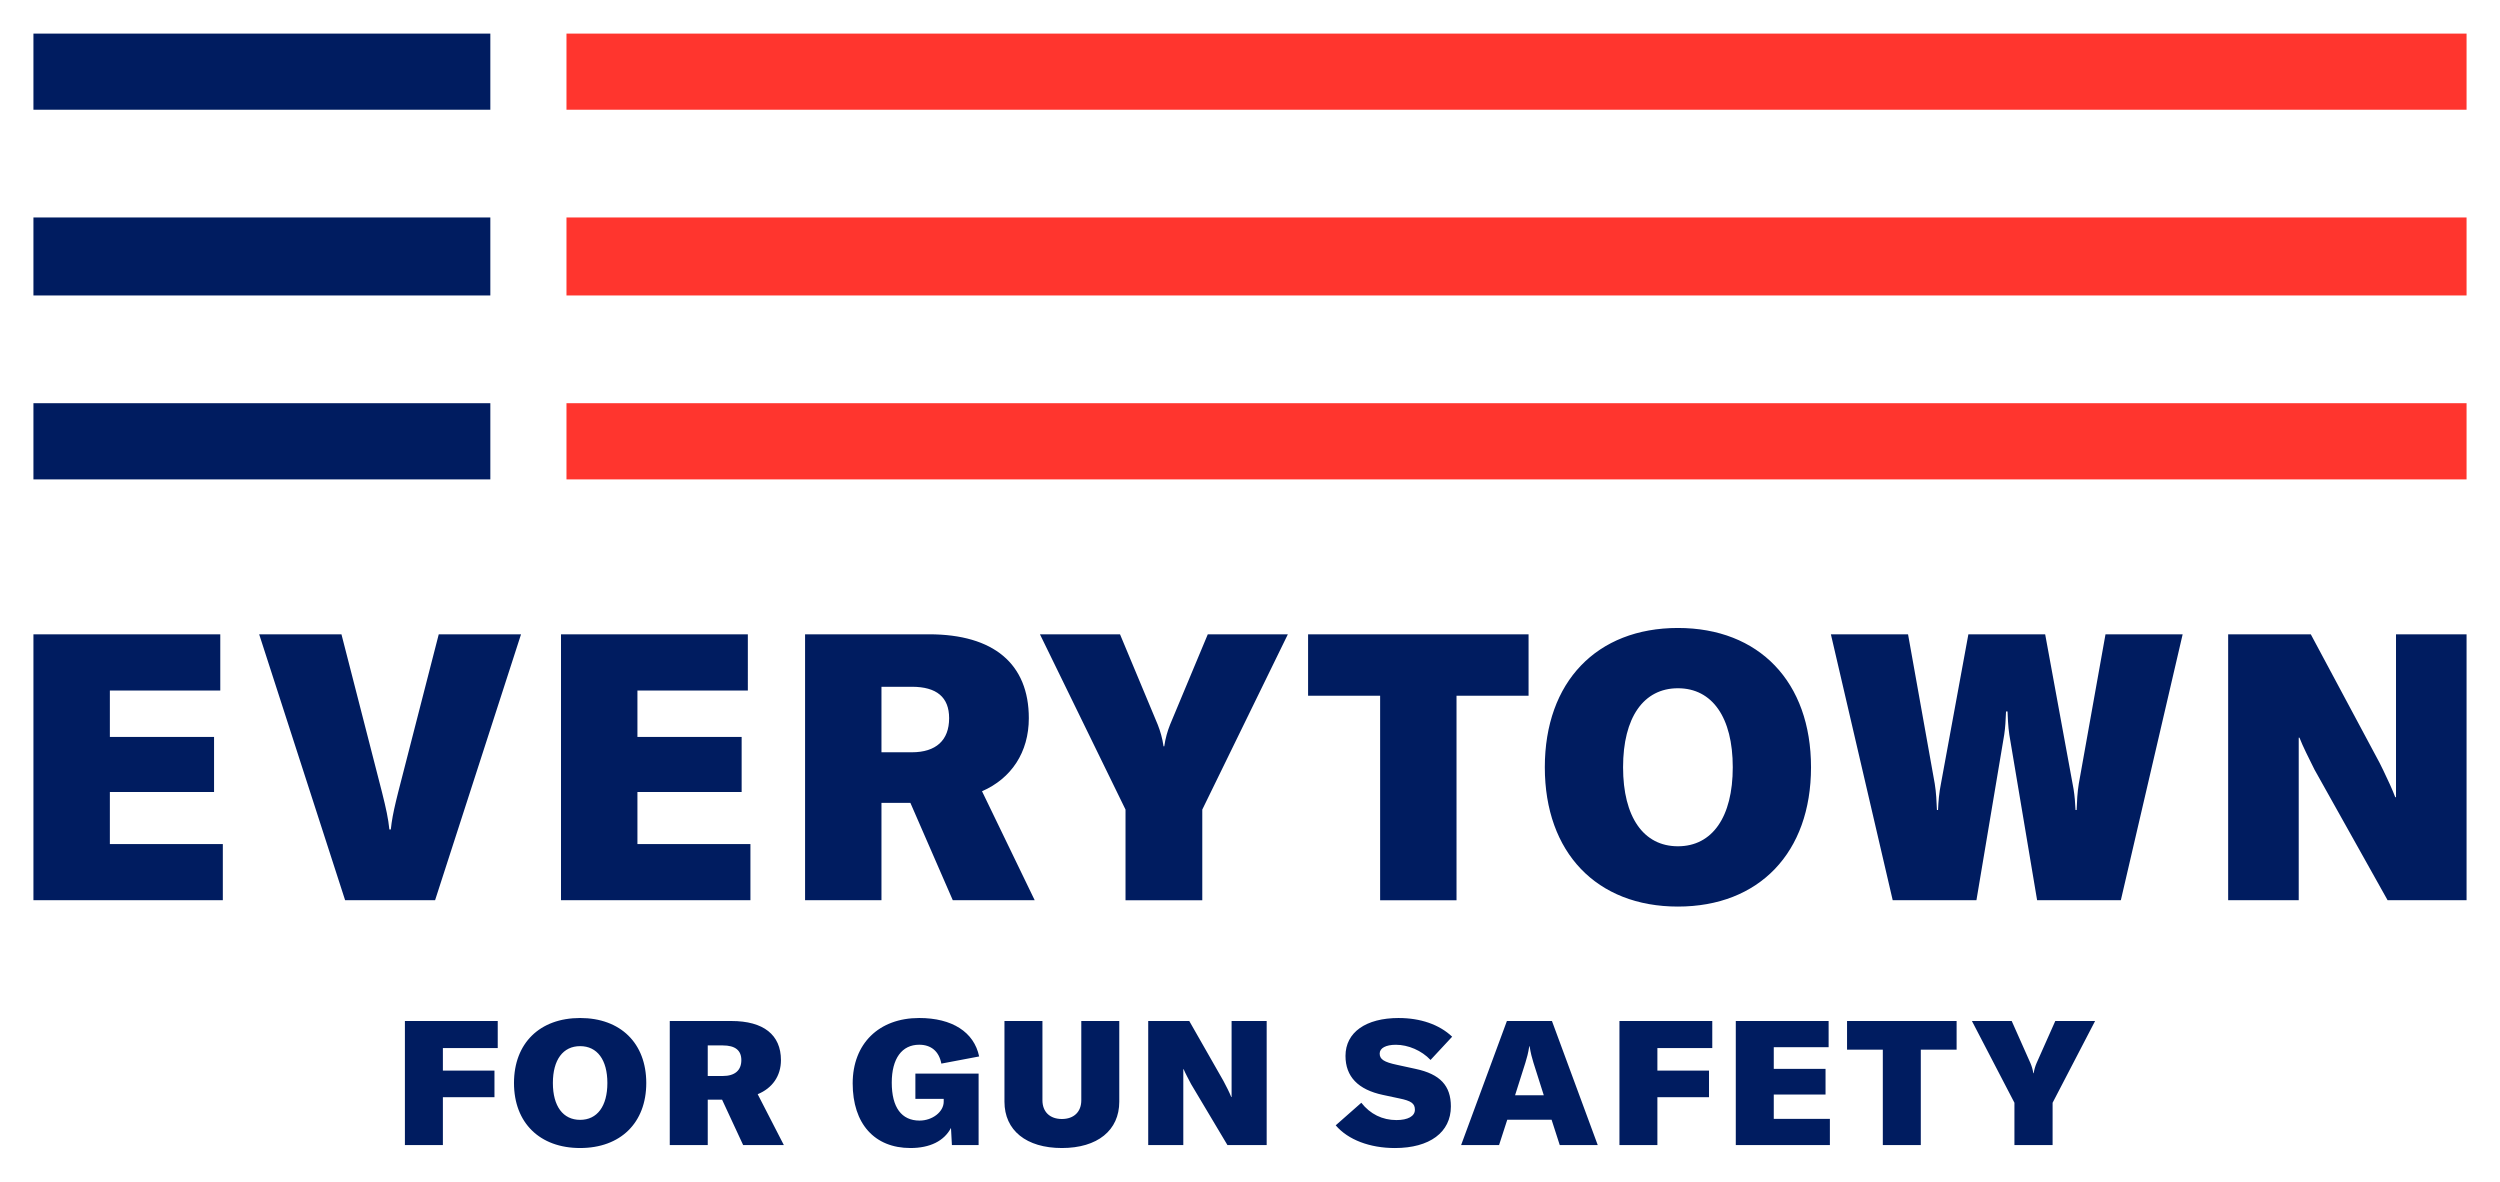 <?xml version="1.0" encoding="UTF-8" standalone="no"?>
<!DOCTYPE svg PUBLIC "-//W3C//DTD SVG 1.1//EN" "http://www.w3.org/Graphics/SVG/1.1/DTD/svg11.dtd">
<!-- Created with Inkscape (http://www.inkscape.org/) by Marsupilami -->
<svg
   xmlns:svg="http://www.w3.org/2000/svg"
   xmlns="http://www.w3.org/2000/svg"
   id="svg76"
   version="1.1"
   width="1024"
   height="484"
   viewBox="-1.8 -1.8 134.6 63.6">
  <defs
     id="defs73" />
  <path
     id="polygon28"
     d="M 28.699,0 V 4.1 H 131 V 0 Z m 0,9.9 v 4.199 H 131 V 9.9 Z m 0,10 V 24 H 131 v -4.1 z"
     style="fill:#ff352e;fill-rule:evenodd" />
  <path
     id="polygon34"
     d="M 0,0 V 4.1 H 24.6 V 0 Z m 0,9.9 v 4.199 H 24.6 V 9.9 Z m 0,10 V 24 h 24.6 v -4.1 z"
     style="fill:#001c60;fill-rule:evenodd" />
  <path
     id="path40"
     d="m 88.539,32 c -4.371,0 -7.166,2.903 -7.166,7.5 0,4.597 2.795,7.5 7.166,7.5 4.371,0 7.166,-2.903 7.166,-7.5 0,-4.597 -2.795,-7.5 -7.166,-7.5 z M 0,32.342 v 14.316 h 10.197 v -3.025 H 4.115 V 40.83 H 9.725 V 37.867 H 4.115 v -2.5 h 5.945 V 32.342 Z m 12.154,0 4.627,14.316 H 21.625 L 26.252,32.342 h -4.43 l -2.186,8.51 -0.119,0.484 c -0.143,0.602 -0.228,1.044 -0.275,1.512 h -0.078 c -0.059,-0.585 -0.178,-1.129 -0.395,-1.996 L 16.584,32.342 Z m 16.25,0 v 14.316 h 10.199 v -3.025 h -6.084 v -2.803 h 5.611 v -2.963 h -5.611 v -2.5 h 5.945 V 32.342 Z m 13.141,0 v 14.316 h 4.113 v -5.242 h 1.557 l 2.283,5.242 h 4.41 l -2.836,-5.867 c 1.575,-0.685 2.52,-2.097 2.52,-3.932 0,-2.923 -1.888,-4.518 -5.373,-4.518 z m 12.646,0 4.607,9.436 v 4.881 h 4.133 v -4.881 l 4.607,-9.436 h -4.311 l -2.029,4.859 c -0.138,0.343 -0.255,0.747 -0.314,1.17 h -0.039 c -0.059,-0.423 -0.177,-0.827 -0.314,-1.17 l -2.029,-4.859 z m 14.436,0 v 3.307 h 3.879 v 11.01 h 4.113 V 35.648 h 3.879 V 32.342 Z m 28.148,0 3.328,14.316 h 4.508 l 1.496,-8.912 c 0.059,-0.383 0.078,-0.786 0.098,-1.25 h 0.08 l 0.025,0.529 c 0.016,0.253 0.037,0.491 0.072,0.721 l 1.496,8.912 h 4.508 l 3.328,-14.316 h -4.154 l -1.438,8.045 c -0.079,0.484 -0.098,0.948 -0.117,1.412 h -0.059 c -0.016,-0.371 -0.044,-0.742 -0.105,-1.123 l -1.529,-8.334 h -4.135 l -1.477,8.045 c -0.098,0.484 -0.137,0.948 -0.156,1.412 h -0.06 c -0.02,-0.464 -0.038,-0.928 -0.117,-1.412 l -1.438,-8.045 z m 21.389,0 v 14.316 h 3.799 v -8.75 h 0.041 c 0.089,0.232 0.215,0.508 0.357,0.803 l 0.449,0.91 3.938,7.037 H 131 V 32.342 h -3.799 v 8.771 h -0.041 c -0.138,-0.376 -0.406,-0.96 -0.648,-1.457 l -0.197,-0.398 -3.701,-6.916 z M 45.658,35.166 h 1.635 c 1.339,0 2.008,0.564 2.008,1.693 0,1.19 -0.708,1.834 -2.008,1.834 H 45.658 Z m 42.881,0.08 c 1.851,0 2.953,1.572 2.953,4.254 0,2.681 -1.103,4.254 -2.953,4.254 -1.851,0 -2.953,-1.572 -2.953,-4.254 0,-2.681 1.103,-4.254 2.953,-4.254 z m -59.105,17.754 c -2.171,0 -3.561,1.355 -3.561,3.5 0,2.145 1.389,3.5 3.561,3.5 2.171,0 3.561,-1.355 3.561,-3.5 0,-2.145 -1.389,-3.5 -3.561,-3.5 z m 18.254,0 c -2.171,0 -3.58,1.384 -3.58,3.52 0,2.173 1.175,3.48 3.111,3.48 1.047,0 1.81,-0.376 2.182,-1.082 l 0.049,0.922 h 1.438 v -3.848 h -3.404 v 1.363 h 1.525 v 0.15 c 0,0.546 -0.606,1.018 -1.301,1.018 -0.968,0 -1.496,-0.707 -1.496,-2.043 0,-1.298 0.547,-2.041 1.477,-2.041 0.636,0 1.066,0.348 1.193,1.016 l 2.035,-0.385 c -0.274,-1.317 -1.458,-2.07 -3.229,-2.07 z m 25.82,0 c -1.77,0 -2.867,0.771 -2.867,2.041 0,1.11 0.676,1.817 2.016,2.1 l 0.881,0.188 c 0.646,0.132 0.84,0.273 0.84,0.611 0,0.348 -0.38,0.555 -0.996,0.555 -0.753,0 -1.409,-0.32 -1.889,-0.932 l -1.379,1.215 c 0.665,0.781 1.84,1.223 3.189,1.223 1.868,0 3.012,-0.846 3.012,-2.238 0,-1.12 -0.578,-1.741 -1.898,-2.023 l -0.996,-0.217 c -0.714,-0.151 -0.939,-0.301 -0.939,-0.611 0,-0.292 0.333,-0.471 0.871,-0.471 0.665,0 1.388,0.31 1.867,0.818 l 1.164,-1.252 c -0.694,-0.659 -1.711,-1.006 -2.875,-1.006 z M 20,53.16 v 6.68 h 2.045 v -2.578 h 2.777 v -1.43 h -2.777 v -1.213 h 2.953 v -1.459 z m 14.26,0 v 6.68 h 2.045 v -2.445 h 0.771 l 1.135,2.445 h 2.191 l -1.408,-2.738 c 0.783,-0.32 1.252,-0.978 1.252,-1.834 0,-1.364 -0.939,-2.107 -2.67,-2.107 z m 18.02,0 v 4.346 c 0,1.543 1.175,2.494 3.092,2.494 1.917,0 3.09,-0.951 3.09,-2.494 v -4.346 h -2.045 v 4.271 c 0,0.621 -0.399,1.006 -1.045,1.006 -0.646,0 -1.047,-0.385 -1.047,-1.006 v -4.271 z m 7.74,0 v 6.68 h 1.889 v -4.084 h 0.019 c 0.088,0.216 0.254,0.519 0.4,0.801 l 1.957,3.283 h 2.113 v -6.68 h -1.889 v 4.092 h -0.019 c -0.088,-0.226 -0.283,-0.611 -0.42,-0.865 l -1.84,-3.227 z m 19.312,0 -2.465,6.68 h 2.043 l 0.441,-1.363 h 2.387 l 0.439,1.363 h 2.045 l -2.465,-6.68 z m 6.059,0 v 6.68 h 2.043 v -2.578 h 2.779 v -1.43 h -2.779 v -1.213 h 2.955 v -1.459 z m 6.264,0 v 6.68 h 5.066 v -1.41 h -3.021 v -1.309 h 2.787 V 55.738 h -2.787 v -1.168 h 2.953 v -1.41 z m 5.99,0 v 1.543 h 1.926 v 5.137 h 2.045 v -5.137 h 1.928 v -1.543 z m 6.723,0 2.289,4.402 v 2.277 h 2.055 V 57.563 L 111,53.16 h -2.143 l -1.008,2.268 c -0.069,0.16 -0.127,0.347 -0.156,0.545 h -0.019 c -0.029,-0.198 -0.088,-0.385 -0.156,-0.545 l -1.008,-2.268 z m -68.063,1.316 h 0.811 c 0.665,0 0.998,0.264 0.998,0.791 0,0.555 -0.352,0.855 -0.998,0.855 h -0.811 z m -6.871,0.039 c 0.919,0 1.467,0.733 1.467,1.984 0,1.251 -0.547,1.984 -1.467,1.984 -0.919,0 -1.467,-0.733 -1.467,-1.984 0,-1.251 0.547,-1.984 1.467,-1.984 z m 51.102,0.008 h 0.019 c 0.056,0.363 0.126,0.625 0.205,0.879 l 0.557,1.756 h -1.545 l 0.557,-1.756 c 0.079,-0.254 0.151,-0.516 0.207,-0.879 z"
     style="fill:#001c60;fill-rule:nonzero" />
</svg>
<!-- version: 20171223, original size: 131 60.000019, border: 3% -->
